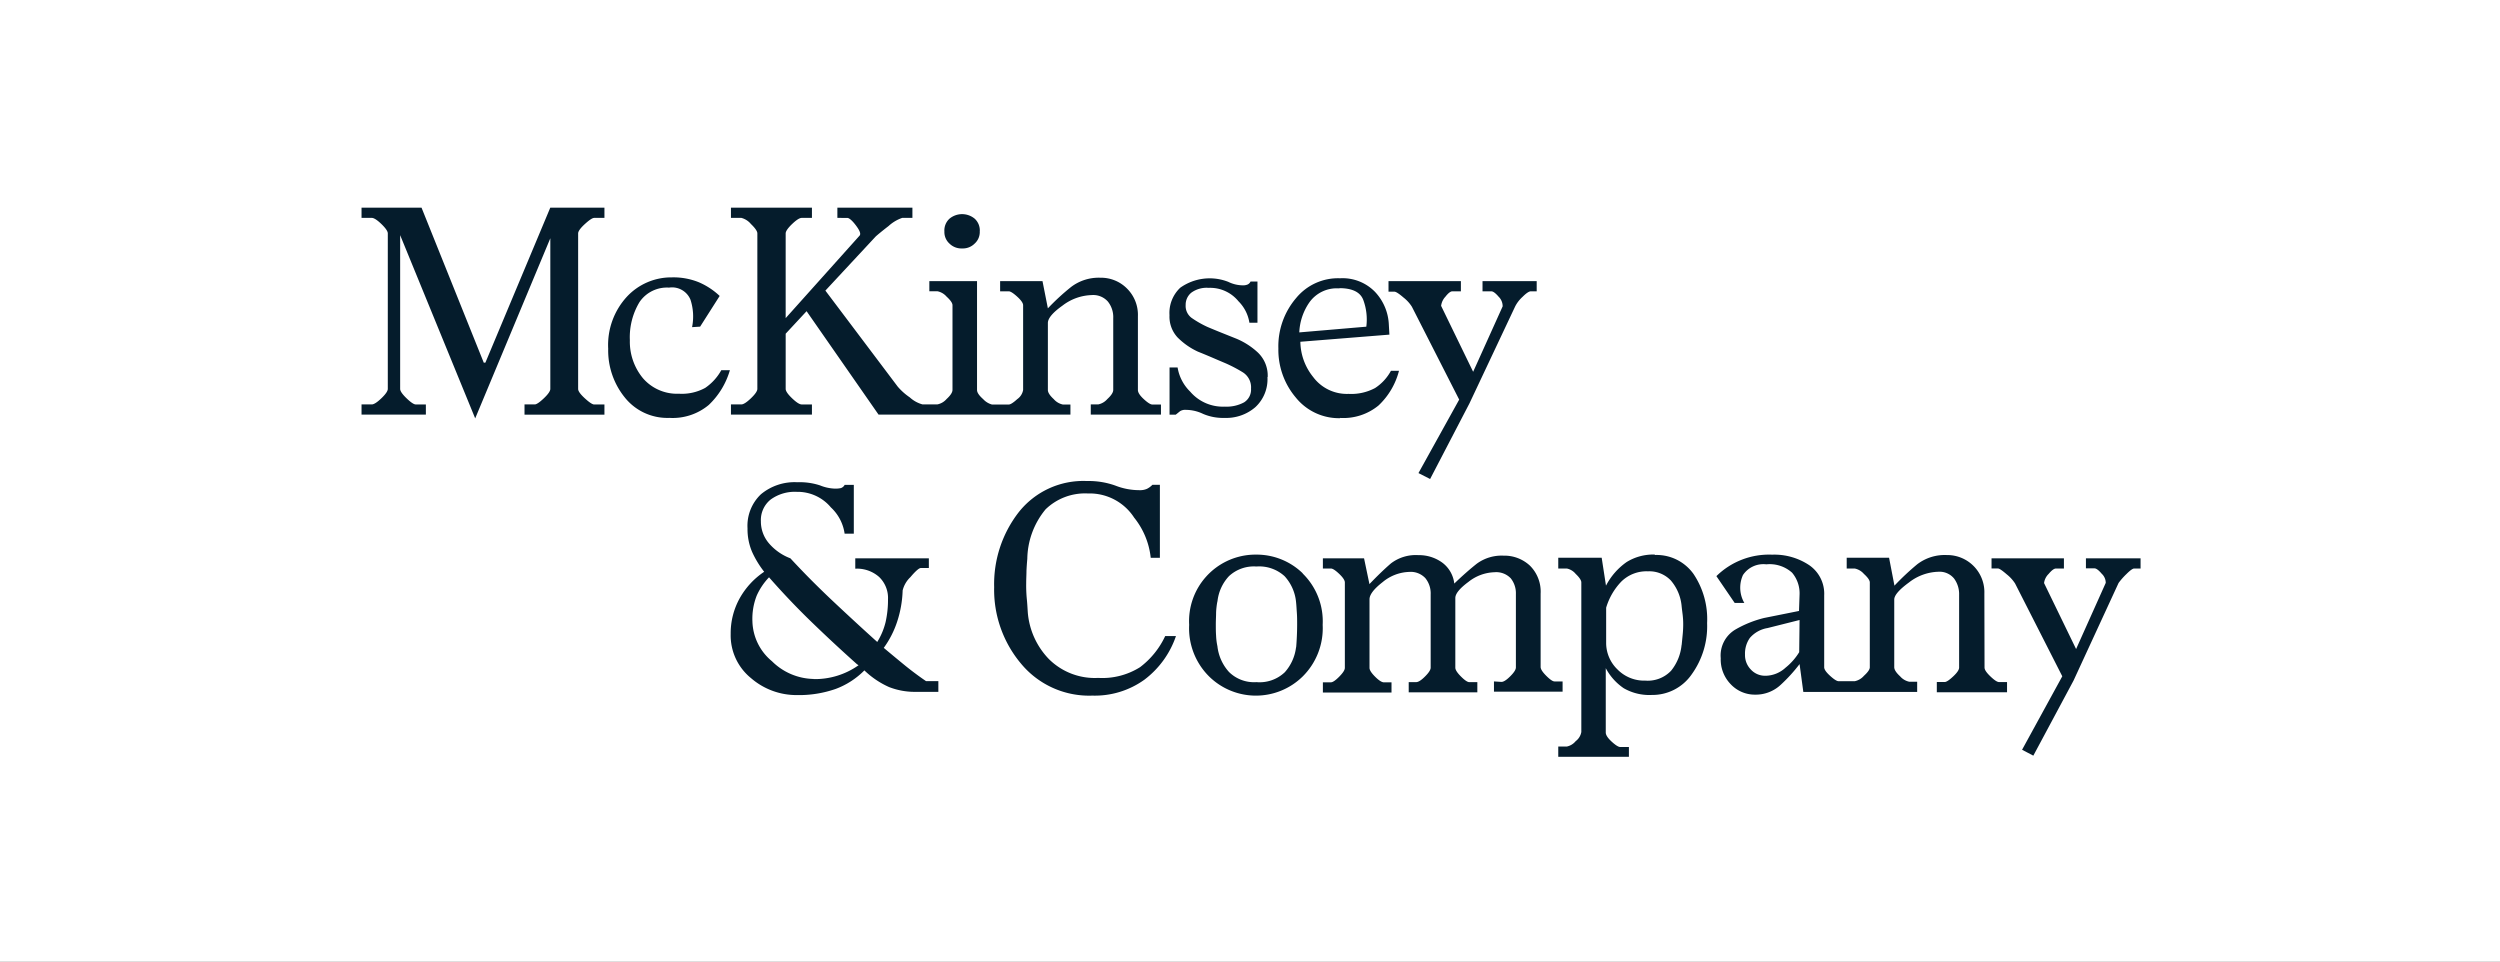 <svg xmlns="http://www.w3.org/2000/svg" xmlns:xlink="http://www.w3.org/1999/xlink" width="325" height="125" viewBox="0 0 325 125">
  <rect x="0" y="0" width="325" height="125" fill="#808080" stroke="none"/>
  <defs>
    <clipPath id="clip-path">
      <rect id="Rectangle_2745" data-name="Rectangle 2745" width="231.275" height="71.376" fill="none"/>
    </clipPath>
    <clipPath id="clip-McKinsey_Company_325X125">
      <rect width="325" height="125"/>
    </clipPath>
  </defs>
  <g id="McKinsey_Company_325X125" data-name="McKinsey&amp;Company_325X125" clip-path="url(#clip-McKinsey_Company_325X125)">
    <rect width="325" height="125" fill="#fff"/>
    <g id="Group_5670" data-name="Group 5670" transform="translate(47 27)">
      <g id="Group_5669" data-name="Group 5669" clip-path="url(#clip-path)">
        <path id="Path_11601" data-name="Path 11601" d="M24.535,0h7.042V1.326H30.251c-.232,0-.636.268-1.219.8s-.874.946-.874,1.219V23.566c0,.28.291.684.874,1.219s.987.8,1.219.8h1.326v1.32H21.187V25.576h1.326c.232,0,.63-.268,1.19-.8s.839-.94.839-1.219V3.973L14.775,27.39,5.02,3.569V23.56c0,.28.28.684.833,1.219s.958.8,1.19.8h1.32V26.9H0V25.576H1.326c.28,0,.7-.268,1.255-.8s.833-.94.833-1.219V3.343c0-.274-.28-.684-.833-1.219s-.975-.8-1.255-.8H0V0H7.8l8.089,20.146H16.1ZM41.267,24.184a6.321,6.321,0,0,0,3.414-.761,6.681,6.681,0,0,0,2.088-2.3h1.118a10.084,10.084,0,0,1-2.754,4.526,7.326,7.326,0,0,1-5.121,1.677,7.083,7.083,0,0,1-5.787-2.653,9.707,9.707,0,0,1-2.159-6.341A9.265,9.265,0,0,1,34.5,11.569a7.875,7.875,0,0,1,5.853-2.51,8.748,8.748,0,0,1,3.486.63,9.2,9.2,0,0,1,2.718,1.784l-2.54,3.991-1.047.065a7.057,7.057,0,0,0-.208-3.569,2.589,2.589,0,0,0-2.79-1.57,4.31,4.31,0,0,0-3.836,1.88,8.849,8.849,0,0,0-1.255,4.955,7.453,7.453,0,0,0,1.707,4.949,5.86,5.86,0,0,0,4.681,2.01M58.552,26.9H48.024V25.576h1.344c.28,0,.7-.268,1.255-.8s.833-.94.833-1.219V3.343c0-.274-.274-.684-.833-1.219a2.4,2.4,0,0,0-1.255-.8H48.024V0H58.552V1.326H57.225c-.28,0-.7.268-1.255.8s-.833.946-.833,1.219V14.358L64.755,3.622c.184-.232,0-.672-.488-1.32s-.886-.975-1.118-.975H61.859V0h9.755V1.326H70.287a5.042,5.042,0,0,0-1.767,1.053c-.934.72-1.487,1.19-1.677,1.362L60.3,10.778l9.41,12.491a7.924,7.924,0,0,0,1.564,1.392,4,4,0,0,0,1.642.91h1.951a2.14,2.14,0,0,0,1.19-.7c.512-.47.767-.862.767-1.19v-11c0-.28-.256-.654-.767-1.118a2.14,2.14,0,0,0-1.19-.7H73.814V9.546h6.2V23.7c0,.327.268.72.8,1.19a2.394,2.394,0,0,0,1.148.7h2.165c.232,0,.595-.232,1.112-.7a1.844,1.844,0,0,0,.767-1.19V12.687c0-.28-.256-.654-.767-1.118s-.88-.7-1.112-.7H83.016V9.546h5.508l.7,3.539a29.271,29.271,0,0,1,3.033-2.79,5.926,5.926,0,0,1,3.795-1.19A4.758,4.758,0,0,1,99.5,10.5a4.822,4.822,0,0,1,1.428,3.622V23.7c0,.327.256.72.767,1.19s.88.7,1.112.7h1.118V26.9H94.8V25.576h.964a2.14,2.14,0,0,0,1.19-.7c.512-.47.767-.862.767-1.19V14.358a3.231,3.231,0,0,0-.7-2.159,2.544,2.544,0,0,0-2.088-.839,6.536,6.536,0,0,0-3.8,1.362q-1.909,1.356-1.909,2.266V23.7c0,.327.256.72.767,1.19a2.14,2.14,0,0,0,1.19.7h.975V26.9H67.212L57.856,13.454l-2.718,2.926V23.56c0,.28.274.684.833,1.219s.975.8,1.255.8h1.326ZM67.89,57.237l-.083-.083q1.329,1.115,2.688,2.23t2.891,2.165h1.6v1.392H72.06a9.2,9.2,0,0,1-3.485-.625,11.162,11.162,0,0,1-3.206-2.165,10.306,10.306,0,0,1-3.729,2.409,14.437,14.437,0,0,1-5.05.8,9.024,9.024,0,0,1-5.948-2.195,7.151,7.151,0,0,1-2.653-5.752,9.359,9.359,0,0,1,1.19-4.669,10.056,10.056,0,0,1,3.164-3.414,12.58,12.58,0,0,1-1.57-2.581,7.521,7.521,0,0,1-.595-3.063,5.645,5.645,0,0,1,1.737-4.425,6.834,6.834,0,0,1,4.752-1.57A8.461,8.461,0,0,1,59.6,36.1a5.624,5.624,0,0,0,1.951.422,3.322,3.322,0,0,0,.767-.071.864.864,0,0,0,.488-.416h1.19v6.341H62.8a5.75,5.75,0,0,0-1.784-3.414,5.637,5.637,0,0,0-4.425-2.022,5.322,5.322,0,0,0-3.42,1.011,3.415,3.415,0,0,0-1.255,2.819,4.354,4.354,0,0,0,1.047,2.861,6.854,6.854,0,0,0,2.79,1.951q2.578,2.793,5.573,5.609t5.716,5.264a8.845,8.845,0,0,0,1.083-2.575,13.161,13.161,0,0,0,.315-2.974,3.782,3.782,0,0,0-1.154-2.9,4.343,4.343,0,0,0-3.1-1.077v-1.35h9.564V46.84H72.714c-.232,0-.69.393-1.362,1.19a3.528,3.528,0,0,0-1.011,1.743v.071a14.3,14.3,0,0,1-.7,3.938,12.312,12.312,0,0,1-1.755,3.444Zm-9.13,4.045a9.822,9.822,0,0,0,5.853-1.8l-.208-.137q-2.971-2.65-5.853-5.436t-5.579-5.859a8.367,8.367,0,0,0-1.6,2.379,8.229,8.229,0,0,0-.559,3.343,6.946,6.946,0,0,0,2.546,5.193,7.886,7.886,0,0,0,5.4,2.3ZM78.067,5.3H78a2.2,2.2,0,0,1-1.564-.63,2.014,2.014,0,0,1-.666-1.535V3.069a2.069,2.069,0,0,1,.666-1.642,2.566,2.566,0,0,1,3.271,0,2.069,2.069,0,0,1,.666,1.642H80.3c.048,0,.071,0,.071.065A2.014,2.014,0,0,1,79.7,4.669a2.147,2.147,0,0,1-1.5.63Zm17.7,55.828a9.213,9.213,0,0,0,5.436-1.392,10.772,10.772,0,0,0,3.271-4.045h1.4a11.9,11.9,0,0,1-4.116,5.68A11.042,11.042,0,0,1,95,63.429a11.49,11.49,0,0,1-9.273-4.164,14.918,14.918,0,0,1-3.486-9.933,15.233,15.233,0,0,1,3.206-9.761A10.706,10.706,0,0,1,94.3,35.533a10.313,10.313,0,0,1,3.7.595,8.579,8.579,0,0,0,3.135.595,2.206,2.206,0,0,0,.975-.178,2.588,2.588,0,0,0,.7-.517h.975v9.487h-1.19a10.007,10.007,0,0,0-2.159-5.228,6.888,6.888,0,0,0-6-3.135,7.368,7.368,0,0,0-5.508,2.058,10.322,10.322,0,0,0-2.379,6.584v-.137q-.071.767-.107,1.535c0,.512-.036,1.041-.036,1.6a18.7,18.7,0,0,0,.071,1.987c.071.672.1,1.291.137,1.85a9.866,9.866,0,0,0,2.718,6.025,8.454,8.454,0,0,0,6.43,2.474m22.007-39.1a4.947,4.947,0,0,1-1.57,3.9,5.786,5.786,0,0,1-4.009,1.4,6.6,6.6,0,0,1-2.79-.523,5.181,5.181,0,0,0-2.23-.523,1.256,1.256,0,0,0-.761.172l-.559.452h-.809V20.77h1.047a5.654,5.654,0,0,0,1.636,3.141,5.585,5.585,0,0,0,4.5,1.951,4.775,4.775,0,0,0,2.51-.559,1.961,1.961,0,0,0,.9-1.784,2.3,2.3,0,0,0-1.077-2.123,18.379,18.379,0,0,0-2.195-1.154c-.654-.274-1.243-.529-1.784-.761s-1.154-.488-1.85-.767a9.113,9.113,0,0,1-2.647-1.85,3.986,3.986,0,0,1-1.047-2.891,4.5,4.5,0,0,1,1.4-3.569,6.611,6.611,0,0,1,6.233-.767,4.39,4.39,0,0,0,1.921.458,1.464,1.464,0,0,0,.595-.107.766.766,0,0,0,.387-.387h.9v5.353h-1.047A5.027,5.027,0,0,0,114,12.164a4.753,4.753,0,0,0-3.866-1.743,3.382,3.382,0,0,0-2.266.63,2.02,2.02,0,0,0-.732,1.6,1.934,1.934,0,0,0,.767,1.671,13.405,13.405,0,0,0,2.088,1.19c.654.274,1.267.529,1.85.761l1.915.767a9.474,9.474,0,0,1,2.718,1.743,4.148,4.148,0,0,1,1.326,3.224Zm4.562,25.511a8.7,8.7,0,0,1,2.617,6.691,8.83,8.83,0,0,1-2.617,6.727,8.668,8.668,0,0,1-12.128,0,8.812,8.812,0,0,1-2.611-6.727,8.647,8.647,0,0,1,8.143-9.118c.19-.012.381-.012.571-.012a8.587,8.587,0,0,1,6.055,2.439Zm-.839,9.564v.137c.048-.512.077-1.023.1-1.535s.036-1.023.036-1.535,0-1.005-.036-1.493-.054-.946-.1-1.362a5.768,5.768,0,0,0-1.5-3.414,4.89,4.89,0,0,0-3.658-1.255,4.749,4.749,0,0,0-3.569,1.255,5.68,5.68,0,0,0-1.5,3.343v-.089a10.025,10.025,0,0,0-.173,1.463c0,.512-.036,1.023-.036,1.529s0,1.011.036,1.5a8.05,8.05,0,0,0,.173,1.362,5.959,5.959,0,0,0,1.5,3.343,4.631,4.631,0,0,0,3.569,1.326,4.754,4.754,0,0,0,3.694-1.291,5.937,5.937,0,0,0,1.463-3.283m5.716-29.74a7.205,7.205,0,0,1-5.752-2.683,9.586,9.586,0,0,1-2.266-6.382,9.639,9.639,0,0,1,2.3-6.543,7.06,7.06,0,0,1,5.716-2.581,5.885,5.885,0,0,1,4.562,1.784,6.618,6.618,0,0,1,1.784,4.288l.071,1.255-11.575.928a7.434,7.434,0,0,0,1.665,4.58,5.461,5.461,0,0,0,4.6,2.195,6.569,6.569,0,0,0,3.45-.761,6.141,6.141,0,0,0,2.058-2.236h1.047a9.4,9.4,0,0,1-2.653,4.5,7.188,7.188,0,0,1-5.008,1.624Zm-.071-16.868a4.359,4.359,0,0,0-3.938,1.844,7.4,7.4,0,0,0-1.291,3.872l8.714-.743a7.349,7.349,0,0,0-.387-3.456q-.571-1.543-3.1-1.552Zm21.05,51.152c.28,0,.66-.244,1.148-.732s.732-.868.732-1.148V50.248a3.129,3.129,0,0,0-.66-2.058,2.61,2.61,0,0,0-2.123-.8,5.707,5.707,0,0,0-3.384,1.255c-1.136.839-1.707,1.541-1.707,2.094v9.059c0,.28.244.66.732,1.148s.851.732,1.083.732h1.047V63h-8.922V61.674h.975c.28,0,.66-.244,1.148-.732s.732-.868.732-1.148V50.278a3.139,3.139,0,0,0-.7-2.129,2.606,2.606,0,0,0-2.094-.8,5.652,5.652,0,0,0-3.45,1.326q-1.7,1.32-1.707,2.23v8.922c0,.28.244.66.732,1.148s.874.732,1.154.732h.975v1.326h-8.922V61.7h1.047c.232,0,.595-.244,1.077-.732s.732-.868.732-1.148V48.72c0-.274-.244-.648-.732-1.112s-.845-.7-1.077-.7h-1.047V45.585h5.353l.7,3.349q1.535-1.606,2.79-2.688a5.308,5.308,0,0,1,3.569-1.077,5.126,5.126,0,0,1,3.063.94,3.938,3.938,0,0,1,1.606,2.754c1.065-1.023,2.046-1.886,2.926-2.581a5.453,5.453,0,0,1,3.485-1.047,4.868,4.868,0,0,1,3.414,1.291,4.757,4.757,0,0,1,1.4,3.664v9.517c0,.28.244.66.732,1.148s.845.732,1.077.732h1.047v1.326h-8.922V61.585Zm-11.64-48.773a4.69,4.69,0,0,0-1.083-1.19c-.595-.512-.987-.767-1.19-.767h-.767V9.546h9.41v1.326h-1.112c-.232,0-.535.232-.9.7a2.1,2.1,0,0,0-.559,1.19l4.164,8.571,3.836-8.506a1.721,1.721,0,0,0-.523-1.255q-.6-.7-.946-.7h-1.148V9.546h7.042v1.326H152c-.232,0-.595.244-1.083.732a4.373,4.373,0,0,0-.94,1.219L144.03,25.439l-5.115,9.832L137.4,34.5l5.294-9.552Zm31.578,32.274a5.907,5.907,0,0,1,5.014,2.439A10.493,10.493,0,0,1,174.924,54a10.7,10.7,0,0,1-2.022,6.691,6.2,6.2,0,0,1-5.157,2.653,6.672,6.672,0,0,1-3.658-.874,7.253,7.253,0,0,1-2.338-2.611v8.363c0,.327.256.72.767,1.19s.886.7,1.118.7h1.124v1.273h-9.184V70.049h1.118a2.014,2.014,0,0,0,1.148-.7,1.883,1.883,0,0,0,.732-1.19V48.72c0-.274-.244-.648-.732-1.112a2.014,2.014,0,0,0-1.148-.7h-1.118v-1.4h5.645l.559,3.628a8.548,8.548,0,0,1,2.683-3.069,6.577,6.577,0,0,1,3.664-.975Zm3.485,11.712v.065l.137-1.392a13.635,13.635,0,0,0,.071-1.392,10.4,10.4,0,0,0-.071-1.219c-.048-.4-.1-.779-.137-1.154a5.936,5.936,0,0,0-1.4-3.307,3.856,3.856,0,0,0-2.974-1.19,4.649,4.649,0,0,0-3.486,1.356A8.322,8.322,0,0,0,161.8,52v4.532a4.777,4.777,0,0,0,1.463,3.486,4.848,4.848,0,0,0,3.569,1.463h.071a4.176,4.176,0,0,0,3.343-1.291,6.268,6.268,0,0,0,1.362-3.384Zm39.381,2.926c0,.28.256.66.767,1.148s.88.732,1.112.732h1.047v1.326h-9.13V61.663H205.8c.238,0,.595-.244,1.118-.732s.767-.868.767-1.148V50.326a3.4,3.4,0,0,0-.66-2.123,2.442,2.442,0,0,0-2.058-.874,6.483,6.483,0,0,0-3.8,1.392c-1.279.934-1.921,1.677-1.915,2.23v8.785c0,.327.256.72.767,1.19a2.14,2.14,0,0,0,1.19.7h1.023v1.326h-14.8l-.488-3.622a20.431,20.431,0,0,1-2.439,2.683,4.754,4.754,0,0,1-3.349,1.291,4.293,4.293,0,0,1-3.135-1.326,4.619,4.619,0,0,1-1.326-3.414,3.92,3.92,0,0,1,1.915-3.729,14.285,14.285,0,0,1,3.729-1.5l4.532-.91.071-2.088a4.158,4.158,0,0,0-.975-2.891,4.366,4.366,0,0,0-3.349-1.083,3.191,3.191,0,0,0-3.033,1.392,3.97,3.97,0,0,0,.178,3.628H178.51l-2.379-3.486a9.767,9.767,0,0,1,7.251-2.79,8.174,8.174,0,0,1,4.812,1.362,4.5,4.5,0,0,1,1.951,3.938v9.338c0,.28.256.648.767,1.112s.88.7,1.112.7h2.094a2.149,2.149,0,0,0,1.19-.7c.512-.464.767-.833.767-1.112V48.72c0-.274-.256-.648-.767-1.112a2.14,2.14,0,0,0-1.19-.7h-1.047v-1.4h5.508l.7,3.628a32.944,32.944,0,0,1,2.974-2.79,5.888,5.888,0,0,1,3.831-1.19,4.83,4.83,0,0,1,4.883,5.02ZM186.944,53.6l-4.164,1.047a3.867,3.867,0,0,0-2.3,1.285,3.529,3.529,0,0,0-.63,2.129v.065a2.687,2.687,0,0,0,.767,1.921,2.491,2.491,0,0,0,1.885.8h.1a3.905,3.905,0,0,0,2.51-1.041,7.838,7.838,0,0,0,1.784-2.022Zm44.33-8.018v1.326h-.839c-.184,0-.523.244-1.011.732a8.838,8.838,0,0,0-1.011,1.148l-5.853,12.687-5.228,9.761-1.463-.767,5.228-9.552-6.132-12.057a4.909,4.909,0,0,0-1.083-1.19c-.595-.512-.964-.767-1.148-.767H211.9v-1.32h9.41v1.326h-1.047c-.232,0-.547.232-.94.7a2.018,2.018,0,0,0-.595,1.19l4.164,8.577,3.854-8.6a1.612,1.612,0,0,0-.523-1.19c-.393-.464-.708-.7-.94-.7h-1.112v-1.3Z" fill="#051c2c"/>
      </g>
    </g>
  </g>
</svg>
